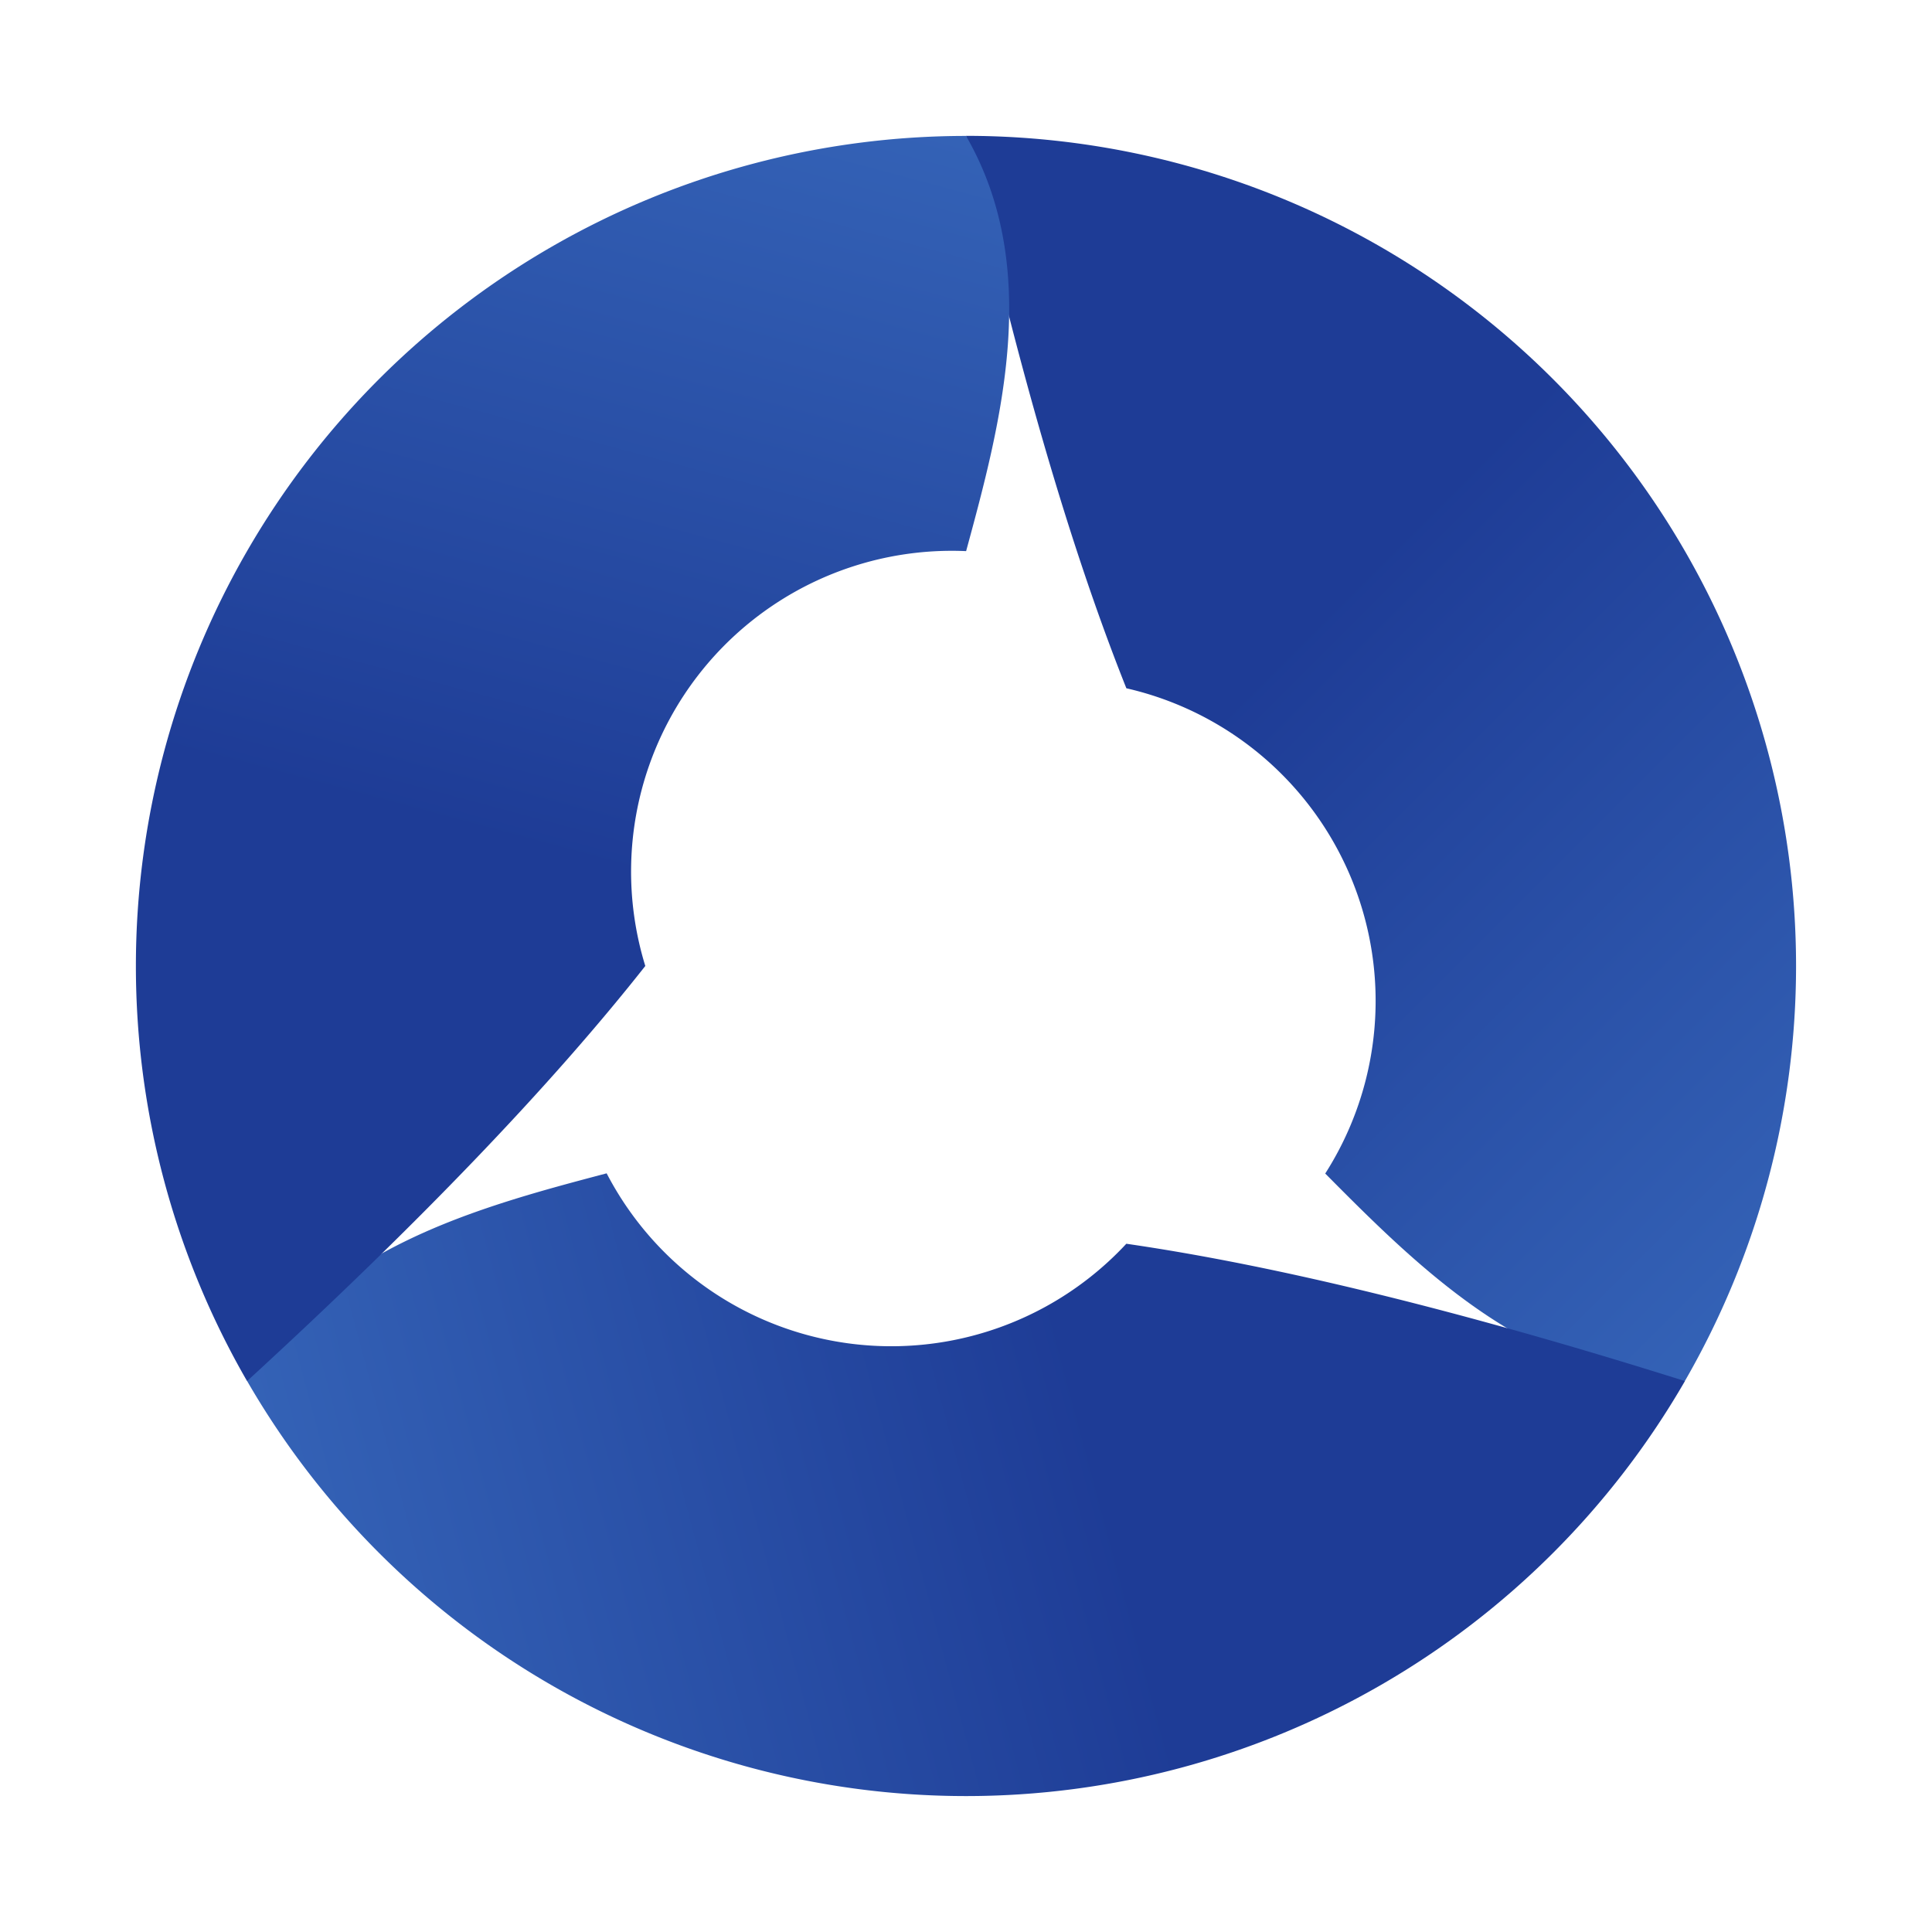 <svg width="512" height="512" viewBox="0 0 512 512" xmlns="http://www.w3.org/2000/svg">
  <defs>
    <linearGradient id="blueGradient" x1="0%" y1="0%" x2="100%" y2="100%" gradientUnits="userSpaceOnUse">
      <stop offset="0%" stop-color="#1e3c96"/>
      <stop offset="40%" stop-color="#3c70c2"/>
      <stop offset="100%" stop-color="#7ec2f4"/>
    </linearGradient>
  </defs>

  <g transform="translate(256, 256)">
    
    <path d="M 0 -220 
             A 220 220 0 0 1 190.5 110 
             C 150 110 120 80 95.2 55 
             A 85 85 0 0 0 42.5 -73.6 
             Q 20 -130 0 -220 Z" 
             fill="url(#blueGradient)" />

    <path d="M 0 -220 
             A 220 220 0 0 1 190.5 110 
             C 150 110 120 80 95.2 55 
             A 85 85 0 0 0 42.5 -73.6 
             Q 20 -130 0 -220 Z" 
             fill="url(#blueGradient)" 
             transform="rotate(120)" />

    <path d="M 0 -220 
             A 220 220 0 0 1 190.5 110 
             C 150 110 120 80 95.2 55 
             A 85 85 0 0 0 42.5 -73.6 
             Q 20 -130 0 -220 Z" 
             fill="url(#blueGradient)" 
             transform="rotate(240)" />
  </g>
</svg>
